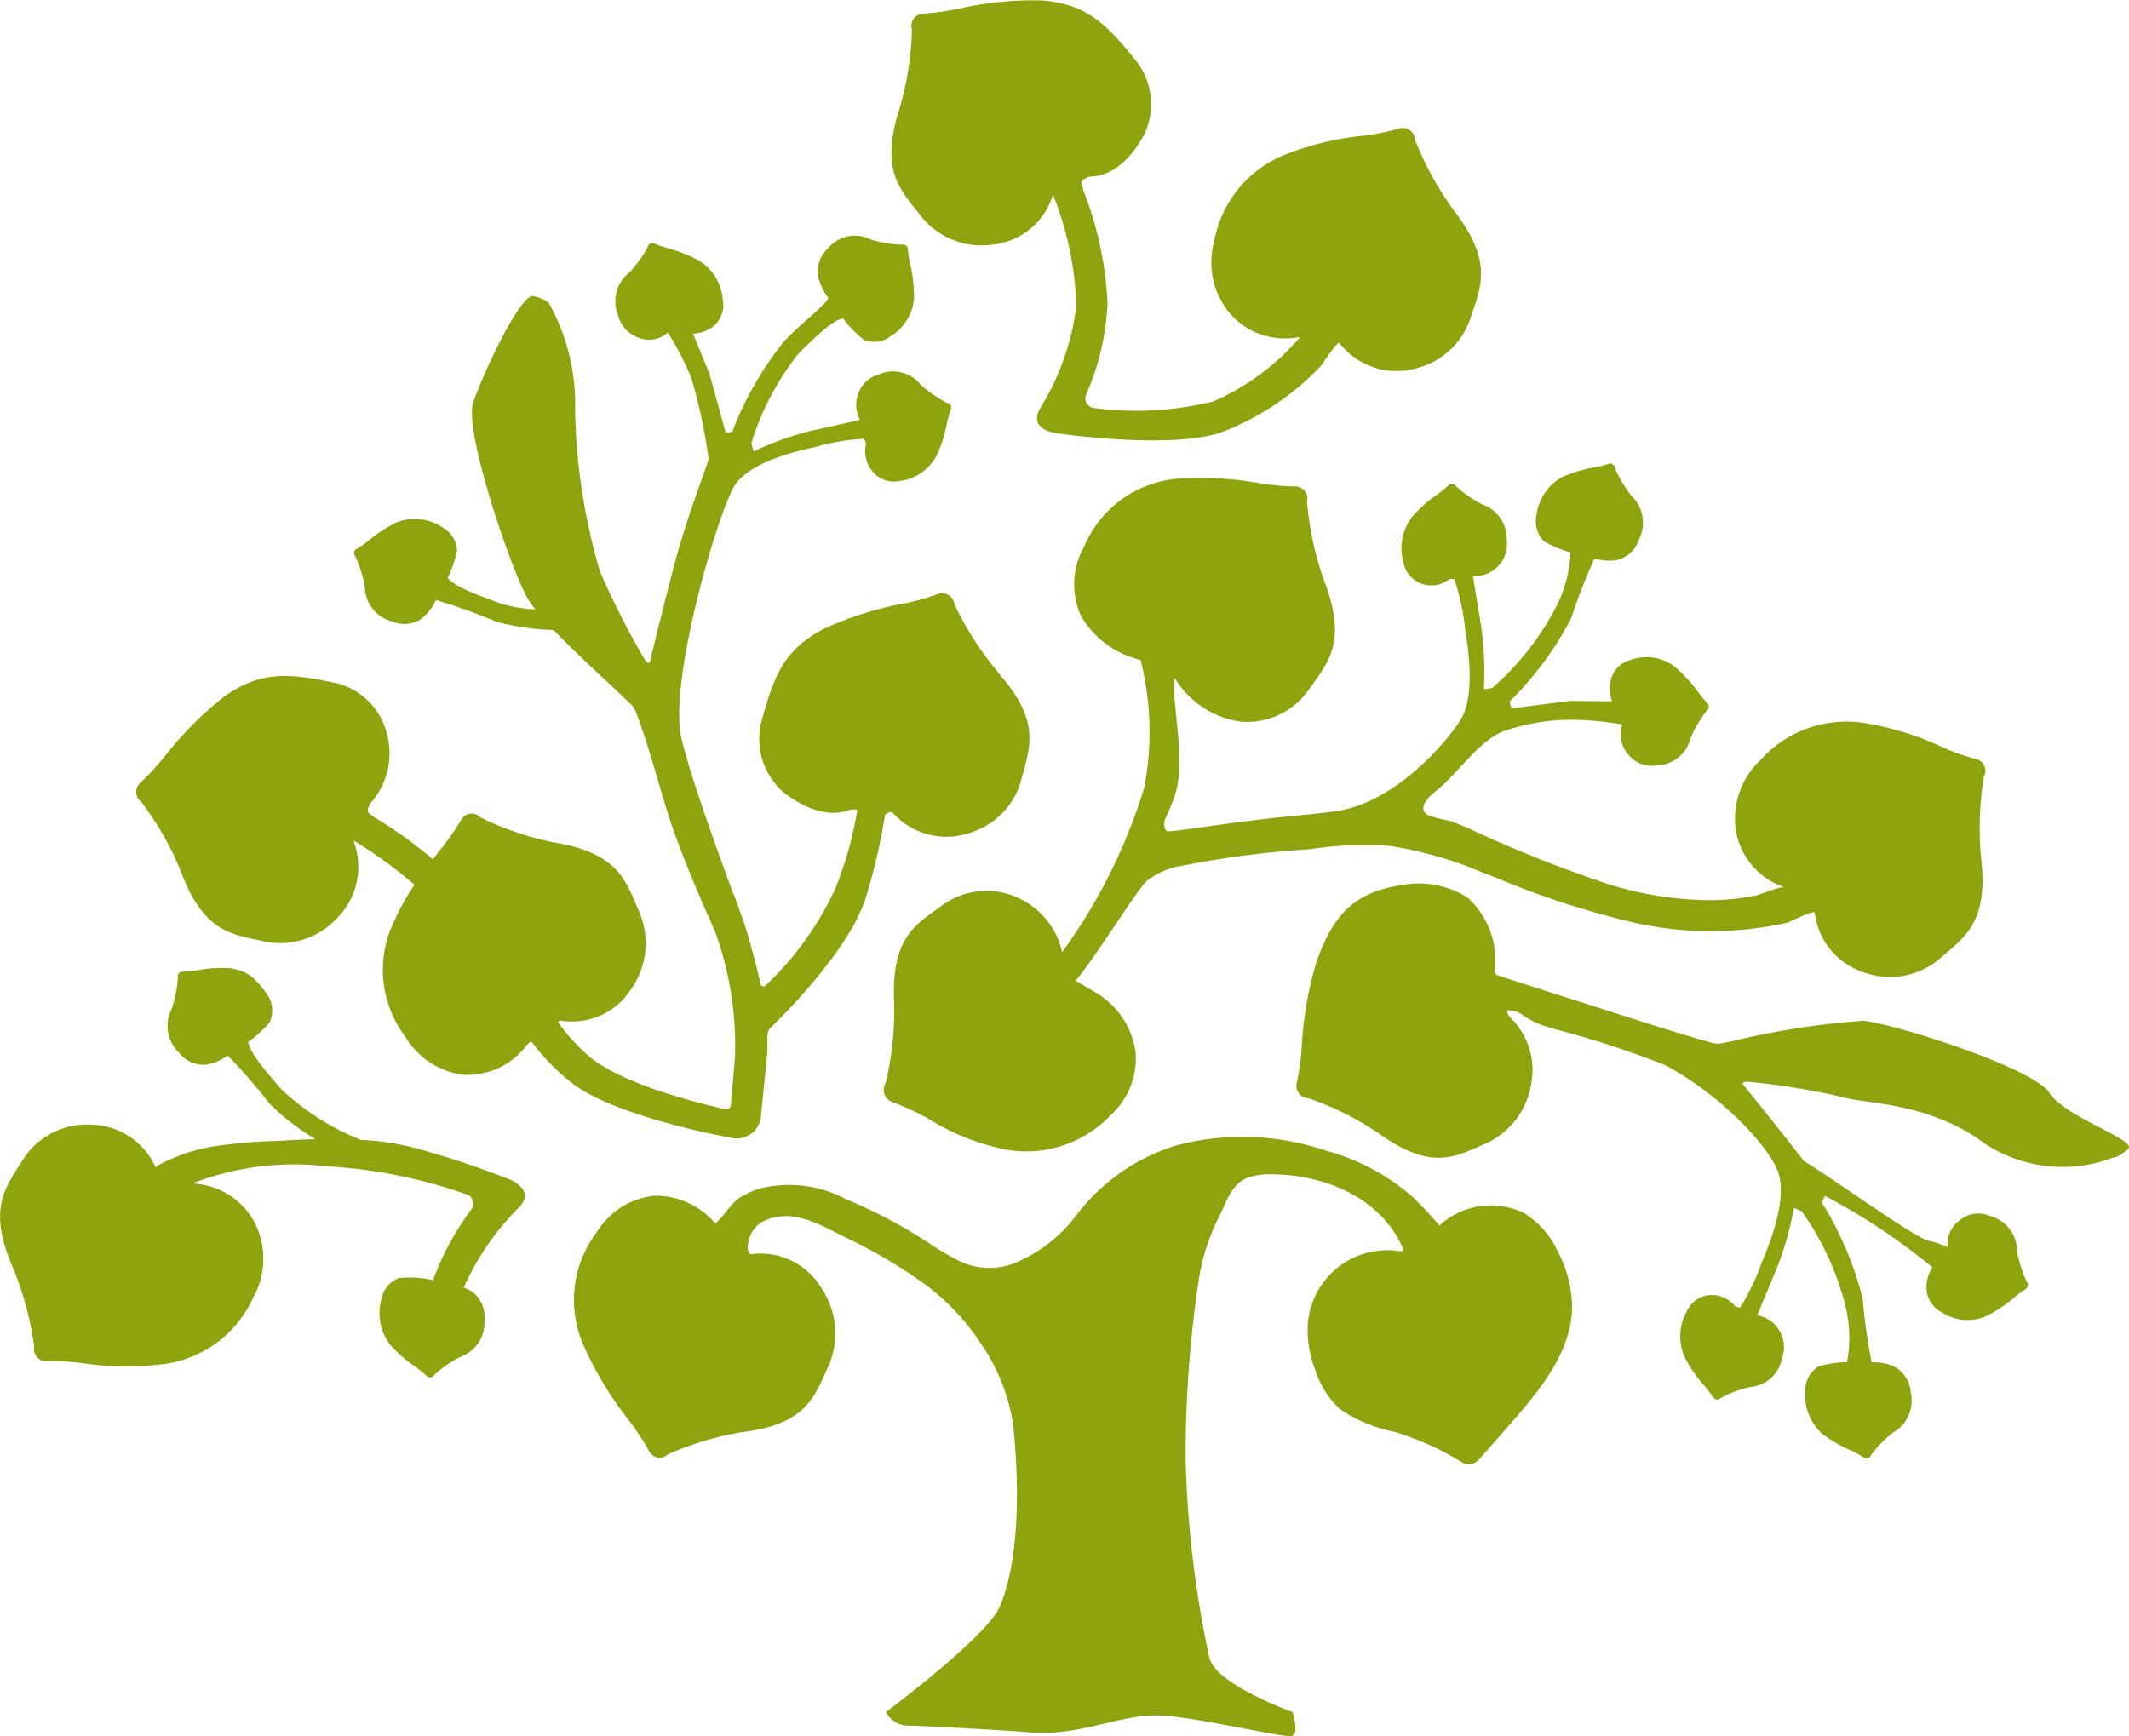<svg xmlns="http://www.w3.org/2000/svg" width="86" height="70.142" viewBox="0 0 86 70.142"><g transform="translate(52.363 35.71)"><path d="M213.876,30.352c-.681-1.027-6.288-2.8-7.519-2.909a31.653,31.653,0,0,0-5.335.836c-.466.083-.531.122-.748.059-1.495-.4-4.7-1.462-5.923-1.842-1.777-.567-2.755-.887-2.763-.89-.125-.037-.127-.2-.108-.28a3.384,3.384,0,0,0-1.115-2.869,3.683,3.683,0,0,0-2.671-.494c-2.041.31-2.782,1.354-3.411,3.068a14.886,14.886,0,0,0-.6,3.353,8.944,8.944,0,0,1-.21,1.579.506.506,0,0,0,.489.614A12,12,0,0,1,186.8,32c2.174,1.561,3.118.91,4.354.383a3.193,3.193,0,0,0,1.8-2.438,2.926,2.926,0,0,0-.725-2.5c-.036-.039-.315-.28-.231-.434.781.072.4.331,1.845.753a39.247,39.247,0,0,1,4.508,1.467c2.168,1.147,4.194,3.235,4.577,4.35s-.407,3.02-.654,3.586a8.848,8.848,0,0,1-.882,1.852.332.332,0,0,1-.222-.054,1.187,1.187,0,0,0-1.05-.435,1.1,1.1,0,0,0-.885.649,2.073,2.073,0,0,0-.083,1.866,5.109,5.109,0,0,0,.761,1.108,4.457,4.457,0,0,1,.381.5.19.19,0,0,0,.3.034,4.869,4.869,0,0,1,1.177-.445,1.434,1.434,0,0,0,1.312-1.175,1.3,1.3,0,0,0-.178-1.211,1.251,1.251,0,0,0-.828-.509s.362-.885.792-1.907A13.329,13.329,0,0,0,203.563,35l.311.139a11.432,11.432,0,0,1,1.746,3.742,5.444,5.444,0,0,1,.086,2.352,4.486,4.486,0,0,0-1.157.176,1.153,1.153,0,0,0-.531.968,2.114,2.114,0,0,0,.672,1.741,5.41,5.41,0,0,0,1.146.675,3.836,3.836,0,0,1,.554.3.2.2,0,0,0,.288-.108,4.87,4.87,0,0,1,.877-.9,1.48,1.48,0,0,0,.72-1.64,1.275,1.275,0,0,0-.649-1.024,2.008,2.008,0,0,0-.926-.176,23.58,23.58,0,0,1-.365-2.583,13.791,13.791,0,0,0-1.651-3.886l.124-.246c.023-.036,1.183.649,1.286.706a26.593,26.593,0,0,1,3.061,2.168,1.456,1.456,0,0,0-.241.867,1.127,1.127,0,0,0,.593.936,1.906,1.906,0,0,0,1.8.178,5.547,5.547,0,0,0,1.107-.724,4.013,4.013,0,0,1,.5-.373.213.213,0,0,0,.042-.319,4.977,4.977,0,0,1-.383-1.231,1.462,1.462,0,0,0-1.094-1.407,1.16,1.16,0,0,0-1.174.134,1.2,1.2,0,0,0-.535,1.13,3.207,3.207,0,0,0-.792-.269c-.676-.2-4.217-2.776-5.009-3.209l-.054-.07c-1.475-1.889-2.352-2.957-2.386-3-.067-.073-.057-.135.165-.143a29.408,29.408,0,0,1,3.855.628c.794.267,3.462.173,5.721,1.873a5.7,5.7,0,0,0,5.173.569s.217.016.611-.352-2.5-1.252-3.183-2.269" transform="translate(-183.458 -21.909)" fill="#8ea30e"/></g><g transform="translate(23.193 45.925)"><path d="M205.232,32.691a3.556,3.556,0,0,0-1.3-1.426,3.06,3.06,0,0,0-3.423.505,14.28,14.28,0,0,0-1.084-1.164,8.776,8.776,0,0,0-3.478-1.858,10.462,10.462,0,0,0-6.067-.217,8.055,8.055,0,0,0-4.019,2.8,5.947,5.947,0,0,1-2.623,2,2.814,2.814,0,0,1-2.2-.171,11.8,11.8,0,0,1-1.231-.737,19.728,19.728,0,0,0-3.275-1.723,4.842,4.842,0,0,0-3.61-.388c-1.118.447-.921.672-1.656,1.374a3.168,3.168,0,0,0-2.476-1.121,3.107,3.107,0,0,0-2.311,1.465,4.541,4.541,0,0,0-.513,4.639,14.41,14.41,0,0,0,1.749,2.9,9.953,9.953,0,0,1,.877,1.32.481.481,0,0,0,.761.122,12.294,12.294,0,0,1,3.017-.9c2.632-.331,2.9-1.464,3.48-2.7a3.275,3.275,0,0,0-.262-3.054,2.875,2.875,0,0,0-2.833-1.438c-.139.041-.171-.137-.171-.137a1.192,1.192,0,0,1,.65-1.2c1.143-.54,2.264.161,3.271.658a20.341,20.341,0,0,1,3.123,1.827,9.3,9.3,0,0,1,2.344,2.44,7.953,7.953,0,0,1,1.319,3.27c.386,3.746,0,6.161-.546,7.4s-4.587,4.246-4.587,4.246a1.009,1.009,0,0,0,.82.548c.546,0,4.034.192,5,.275,1.935.163,3.552-.686,5.056-.686s5.271.958,5.543.823,0-.96,0-.96-3.082-1.1-3.358-2.191a43.427,43.427,0,0,1-.957-7.946,47.26,47.26,0,0,1,.553-7.47,8.439,8.439,0,0,1,.807-2.424c.306-.6.482-1.319,1.18-1.57a2.742,2.742,0,0,1,.976-.124c2.107.021,4.363.944,5.255,2.98a.115.115,0,0,1,.011.091c-.021.042-.082.041-.129.033a3.23,3.23,0,0,0-3.719,2.924,4.485,4.485,0,0,0,.319,1.923,3.584,3.584,0,0,0,.975,1.531,5.951,5.951,0,0,0,2.212.923,11.536,11.536,0,0,1,2.618,1.17.747.747,0,0,0,.417.152.728.728,0,0,0,.458-.3c.465-.525.929-1.05,1.387-1.579,1.1-1.273,2.228-2.706,2.288-4.389a4.846,4.846,0,0,0-.639-2.458" transform="translate(-165.561 -28.176)" fill="#8ea30e"/></g><g transform="translate(36.006 0)"><path d="M174.69.552a10.406,10.406,0,0,0,1.532-.218,13.536,13.536,0,0,1,3.306-.316c1.79.158,2.575.923,3.858,2.538a2.87,2.87,0,0,1,.3,2.777c-.192.409-.967,1.768-2.207,1.8-.086,0-.367.117-.375.244a3.375,3.375,0,0,0,.091.357,14.255,14.255,0,0,1,.96,4.518,10.319,10.319,0,0,1-.893,3.757.418.418,0,0,0,.277.466,12.986,12.986,0,0,0,4.895-.258,9.691,9.691,0,0,0,3.493-2.592.407.407,0,0,0-.13.01,2.93,2.93,0,0,1-2.7-.973,3.22,3.22,0,0,1-.626-2.945,4.66,4.66,0,0,1,2.776-3.436,11.844,11.844,0,0,1,3.18-.792,9.15,9.15,0,0,0,1.521-.3.493.493,0,0,1,.627.463,13.138,13.138,0,0,0,1.555,2.83c1.659,2.145,1.084,3.146.662,4.445a3.1,3.1,0,0,1-2.262,1.977,2.9,2.9,0,0,1-3-1.037c-.07-.127-.732.893-.732.893a10.842,10.842,0,0,1-4.151,2.746c-2.16.639-6.428.015-6.428.015s-1.324-.088-.779-1.033a10.344,10.344,0,0,0,1.454-4.094,13.028,13.028,0,0,0-.931-4.5c-.01.01-.029.015-.031.031a2.863,2.863,0,0,1-2.476,1.966,3.121,3.121,0,0,1-2.8-1.113c-.846-1.087-1.726-1.839-.9-4.4a12.561,12.561,0,0,0,.5-3.183.488.488,0,0,1,.437-.642" transform="translate(-173.423 0)" fill="#8ea30e"/></g><g transform="translate(35.701 18.731)"><path d="M217.368,23.436a9.154,9.154,0,0,1-1.457-.525,11.825,11.825,0,0,0-3.139-.949,4.671,4.671,0,0,0-4.143,1.529,3.231,3.231,0,0,0-.971,2.852,2.933,2.933,0,0,0,1.822,2.217.441.441,0,0,1,.117.06c-.111-.07-.957.279-1.094.311a8.9,8.9,0,0,1-1.949.2,14.136,14.136,0,0,1-4.028-.639,52.118,52.118,0,0,1-5.623-2.241c-.267-.114-.535-.23-.808-.326a5.117,5.117,0,0,1-.887-.233c-.509-.323.192-.857.463-1.086.825-.694,1.6-1.9,2.595-2.3a8.426,8.426,0,0,1,2.839-.463,12.529,12.529,0,0,1,1.962.191,1.232,1.232,0,0,0,.259,1.234,1.2,1.2,0,0,0,1.112.422,1.438,1.438,0,0,0,1.382-1.1,4.976,4.976,0,0,1,.65-1.105.206.206,0,0,0,.028-.318,5.058,5.058,0,0,1-.4-.489,6,6,0,0,0-.911-.978,1.88,1.88,0,0,0-1.783-.274,1.108,1.108,0,0,0-.792.764,1.484,1.484,0,0,0,.038.906l-1.671-.015-2.394.3-.072-.274A13.37,13.37,0,0,0,201,17.746a23.05,23.05,0,0,1,.942-2.42,2,2,0,0,0,.937.057,1.258,1.258,0,0,0,.867-.836,1.5,1.5,0,0,0-.329-1.77,5.578,5.578,0,0,1-.649-1.1.194.194,0,0,0-.253-.178,3.7,3.7,0,0,1-.6.152,5.355,5.355,0,0,0-1.265.378,2.048,2.048,0,0,0-1.048,1.522,1.181,1.181,0,0,0,.29,1.077,4.77,4.77,0,0,0,1.084.453,5.294,5.294,0,0,1-.619,2.267,11.128,11.128,0,0,1-2.543,3.208l-.336.057a13.821,13.821,0,0,0-.111-2.538c-.186-1.1-.334-2.052-.334-2.052a1.208,1.208,0,0,0,.914-.292,1.275,1.275,0,0,0,.453-1.131,1.485,1.485,0,0,0-1.009-1.467,5.117,5.117,0,0,1-1.042-.725.191.191,0,0,0-.3-.044,4.935,4.935,0,0,1-.491.4,5.113,5.113,0,0,0-.986.887,2.08,2.08,0,0,0-.346,1.835,1.132,1.132,0,0,0,.709.851,1.161,1.161,0,0,0,1.121-.161.348.348,0,0,1,.23,0,9.2,9.2,0,0,1,.432,2.015c.1.614.44,2.66-.183,3.651s-2.645,3.3-4.94,3.68c-.72.119-2.143.222-3.46.386-1.726.215-3.322.476-3.436.438-.2-.065-.122-.442-.1-.491.148-.318.272-.614.365-.877.473-1.31.01-3.157-.016-4.619-.018-.124.016-.235.07-.153a3.721,3.721,0,0,0,2.649,1.716,3.056,3.056,0,0,0,2.712-1.26c.782-1.126,1.614-1.923.637-4.451a12.815,12.815,0,0,1-.686-3.169.5.5,0,0,0-.474-.629,9.471,9.471,0,0,1-1.539-.145,13.385,13.385,0,0,0-3.3-.158,4.5,4.5,0,0,0-3.687,2.732,3.113,3.113,0,0,0-.134,2.8,3.8,3.8,0,0,0,2.414,1.785,12.025,12.025,0,0,1,.15,5.139,22.516,22.516,0,0,1-3.322,6.67,3.132,3.132,0,0,0-1.829-2.218,3.011,3.011,0,0,0-2.963.285c-1.1.807-2.127,1.283-1.992,4.008a12.675,12.675,0,0,1-.346,3.217.517.517,0,0,0,.254.753,10.77,10.77,0,0,1,1.413.647,9.626,9.626,0,0,0,3.072,1.257,4.687,4.687,0,0,0,4.347-1.363,3.094,3.094,0,0,0,1.007-2.6,3.343,3.343,0,0,0-1.653-2.385l-.764-.453c.707-.807,2.43-3.6,2.852-4.011a3.06,3.06,0,0,1,1.521-.644,38.129,38.129,0,0,1,5.074-.655,14.634,14.634,0,0,1,3.268-.132,15.971,15.971,0,0,1,3.752,1.082c.22.085.438.171.657.258a34.432,34.432,0,0,0,5.423,1.754,14.093,14.093,0,0,0,6.223,0s1.092-.538,1.087-.393a2.9,2.9,0,0,0,2.049,2.429,3.092,3.092,0,0,0,2.955-.54c1.028-.9,2.036-1.464,1.708-4.156a13.084,13.084,0,0,1,.116-3.226.494.494,0,0,0-.3-.719" transform="translate(-173.235 -11.492)" fill="#8ea30e"/></g><g transform="translate(5.498 9.52)"><path d="M189.5,23.454a12.931,12.931,0,0,1-1.739-2.714.5.5,0,0,0-.663-.419,9.5,9.5,0,0,1-1.495.407,13.652,13.652,0,0,0-3.159,1.019c-1.575.851-1.984,1.866-2.512,3.853a2.889,2.889,0,0,0,.843,2.662c.35.3,1.605,1.235,2.763.777a.681.681,0,0,1,.3,0,14.59,14.59,0,0,1-.9,3.208,12.724,12.724,0,0,1-2.834,3.922c-.036.034-.163-.015-.176-.077-.134-.641-.3-1.26-.461-1.8a10.2,10.2,0,0,0-.35-1.089c-.166-.482-.285-.782-.285-.782l-.01,0c-.7-1.9-1.734-4.771-2.086-6.256-.551-2.326,1.519-9.287,2.163-10.251s2.618-1.4,3.216-1.522a8.226,8.226,0,0,1,1.979-.339.386.386,0,0,1,.095.212,1.268,1.268,0,0,0,.287,1.133,1.118,1.118,0,0,0,1.038.362,1.965,1.965,0,0,0,1.517-1.011,5.171,5.171,0,0,0,.414-1.271,5.332,5.332,0,0,1,.17-.613.194.194,0,0,0-.155-.266,5.113,5.113,0,0,1-1.058-.729,1.428,1.428,0,0,0-1.707-.414,1.218,1.218,0,0,0-.846.851,1.289,1.289,0,0,0,.095.976s-.913.217-1.974.443a12.62,12.62,0,0,0-2.326.835l-.085-.337a11.085,11.085,0,0,1,1.9-3.614c1.105-1.1,1.442-1.322,1.795-1.429a5.109,5.109,0,0,0,.831.861,1.089,1.089,0,0,0,1.081-.121,1.988,1.988,0,0,0,.962-1.561,5.848,5.848,0,0,0-.145-1.338,3.461,3.461,0,0,1-.1-.634.206.206,0,0,0-.261-.179,4.725,4.725,0,0,1-1.237-.21,1.405,1.405,0,0,0-1.718.344,1.269,1.269,0,0,0-.414,1.133,2.132,2.132,0,0,0,.412.872c-.073.282-1.2,1.115-1.812,1.8a13.31,13.31,0,0,0-2.065,3.622l-.267.037-.66-2.4L177.2,9.8a1.378,1.378,0,0,0,.83-.3,1.1,1.1,0,0,0,.376-1.033,2.045,2.045,0,0,0-.936-1.6,6.08,6.08,0,0,0-1.234-.505,3.783,3.783,0,0,1-.592-.2.193.193,0,0,0-.274.143,4.944,4.944,0,0,1-.742,1.032,1.466,1.466,0,0,0-.453,1.721,1.269,1.269,0,0,0,.81.9,1.134,1.134,0,0,0,1.2-.2,12.541,12.541,0,0,1,.934,1.795,20.859,20.859,0,0,1,.709,3.3c0,.176-.856,2.244-1.429,4.461-.6,2.316-.919,3.659-.929,3.713-.024.1-.072.13-.215-.054a32.4,32.4,0,0,1-1.817-3.573,24.678,24.678,0,0,1-1-6.5A8.427,8.427,0,0,0,171.4,8.6s-.121-.191-.644-.313-2.047,3.147-2.435,4.3,1.566,6.855,2.215,7.938a4.088,4.088,0,0,0,.3.419,5.545,5.545,0,0,1-1.459-.259c-1.478-.533-1.83-.742-2.088-1.012a4.711,4.711,0,0,0,.381-1.121,1.144,1.144,0,0,0-.6-.929,2.026,2.026,0,0,0-1.829-.2,5.347,5.347,0,0,0-1.118.72,4.121,4.121,0,0,1-.518.359.2.2,0,0,0-.039.31,5.134,5.134,0,0,1,.377,1.209,1.464,1.464,0,0,0,1.1,1.408,1.24,1.24,0,0,0,1.191-.108,2.067,2.067,0,0,0,.584-.755,23.075,23.075,0,0,1,2.422.869,9.674,9.674,0,0,0,2.332.341c1.012,1.061,2.37,2.267,2.815,2.712.347.333.412.37.5.585.572,1.48,1.046,3.42,1.478,4.655.509,1.475,1.265,3.206,1.711,4.189a13.472,13.472,0,0,1,.82,5.108l-.17,2s-.1.134-.155.129c-1.221-.274-4.238-1.033-5.573-2.156a7.922,7.922,0,0,1-1.247-1.374c.031-.046.065-.08.112-.065a2.839,2.839,0,0,0,2.865-1.315,3.212,3.212,0,0,0,.321-3.033c-.556-1.262-.805-2.406-3.434-2.847a12.074,12.074,0,0,1-3.006-1.02.478.478,0,0,0-.766.095,10.7,10.7,0,0,1-.9,1.276c-.072.09-.166.215-.251.326a17.42,17.42,0,0,0-2.318-1.672,3.04,3.04,0,0,1-.292-.22c-.075-.1.073-.37.139-.43a3.04,3.04,0,0,0,.6-2.812,2.812,2.812,0,0,0-1.954-1.966c-2-.434-3.081-.523-4.569.5a13.9,13.9,0,0,0-2.372,2.362,11.21,11.21,0,0,1-1.056,1.152.5.5,0,0,0,.055.779,12.337,12.337,0,0,1,1.586,2.79c.94,2.523,2.088,2.543,3.42,2.846a3.117,3.117,0,0,0,2.864-.926,2.925,2.925,0,0,0,.706-3.112c-.008-.015,0-.031,0-.046a18.974,18.974,0,0,1,2.45,1.782,9.259,9.259,0,0,0-.821,1.469,4.466,4.466,0,0,0,.429,4.64,3.223,3.223,0,0,0,2.287,1.561,2.96,2.96,0,0,0,2.606-1.152.663.663,0,0,1,.22-.187,8.738,8.738,0,0,0,1.738,1.757c1.86,1.34,6.269,2.124,6.274,2.124a.988.988,0,0,0,1.268-.931l.218-2.181a6.668,6.668,0,0,0,.033-1,.78.78,0,0,1,.081-.272c.76-.735,3.1-3.112,3.837-5.126a23.181,23.181,0,0,0,.835-3.526c.036-.028.246-.187.321-.077a2.9,2.9,0,0,0,3.069.815,3.078,3.078,0,0,0,2.111-2.13c.341-1.33.848-2.365-.96-4.385" transform="translate(-154.705 -5.841)" fill="#8ea30e"/></g><g transform="translate(0 39.107)"><path d="M171.784,32.487a36.7,36.7,0,0,0-3.623-1.2,10.169,10.169,0,0,0-2.246-.344A10.126,10.126,0,0,1,162.7,28.9c-1.04-1.195-1.25-1.552-1.346-1.915a4.524,4.524,0,0,0,.87-.794,1.157,1.157,0,0,0-.08-1.105c-.487-.658-.789-.976-1.5-1.077a5.263,5.263,0,0,0-1.32.075,4.258,4.258,0,0,1-.624.06.2.2,0,0,0-.183.251,5.047,5.047,0,0,1-.246,1.244,1.493,1.493,0,0,0,.287,1.773,1.24,1.24,0,0,0,1.1.491,1.963,1.963,0,0,0,.869-.372,23.32,23.32,0,0,1,1.7,1.954,9.716,9.716,0,0,0,1.84,1.425c-.513.018-1.022.044-1.513.073a20.625,20.625,0,0,0-2.712.241,7.747,7.747,0,0,0-1.177.318c-.106.039-1.068.422-1.038.526a2.924,2.924,0,0,0-2.667-1.744,3.061,3.061,0,0,0-2.667,1.361c-.717,1.156-1.514,1.985-.414,4.476a13.294,13.294,0,0,1,.835,3.128.5.5,0,0,0,.5.6,9.059,9.059,0,0,1,1.548.088,11.9,11.9,0,0,0,3.274.011,4.616,4.616,0,0,0,3.511-2.65,3.227,3.227,0,0,0,.093-3.012,2.965,2.965,0,0,0-2.389-1.609c-.026,0-.078-.047-.132-.023a11.411,11.411,0,0,1,5.454-.681,20.361,20.361,0,0,1,5.684,1.159.425.425,0,0,1,.158.522,11.089,11.089,0,0,0-1.591,2.916l-.215-.044a4.463,4.463,0,0,0-1.169-.042,1.131,1.131,0,0,0-.7.849,2.117,2.117,0,0,0,.346,1.839,5.362,5.362,0,0,0,1,.879,3.95,3.95,0,0,1,.489.4.2.2,0,0,0,.3-.052,4.888,4.888,0,0,1,1.027-.72,1.47,1.47,0,0,0,1-1.478,1.284,1.284,0,0,0-.45-1.128,1.682,1.682,0,0,0-.388-.205,10.716,10.716,0,0,1,2.226-3.229c.755-.784-.51-1.195-.51-1.195" transform="translate(-151.332 -23.993)" fill="#8ea30e"/></g></svg>